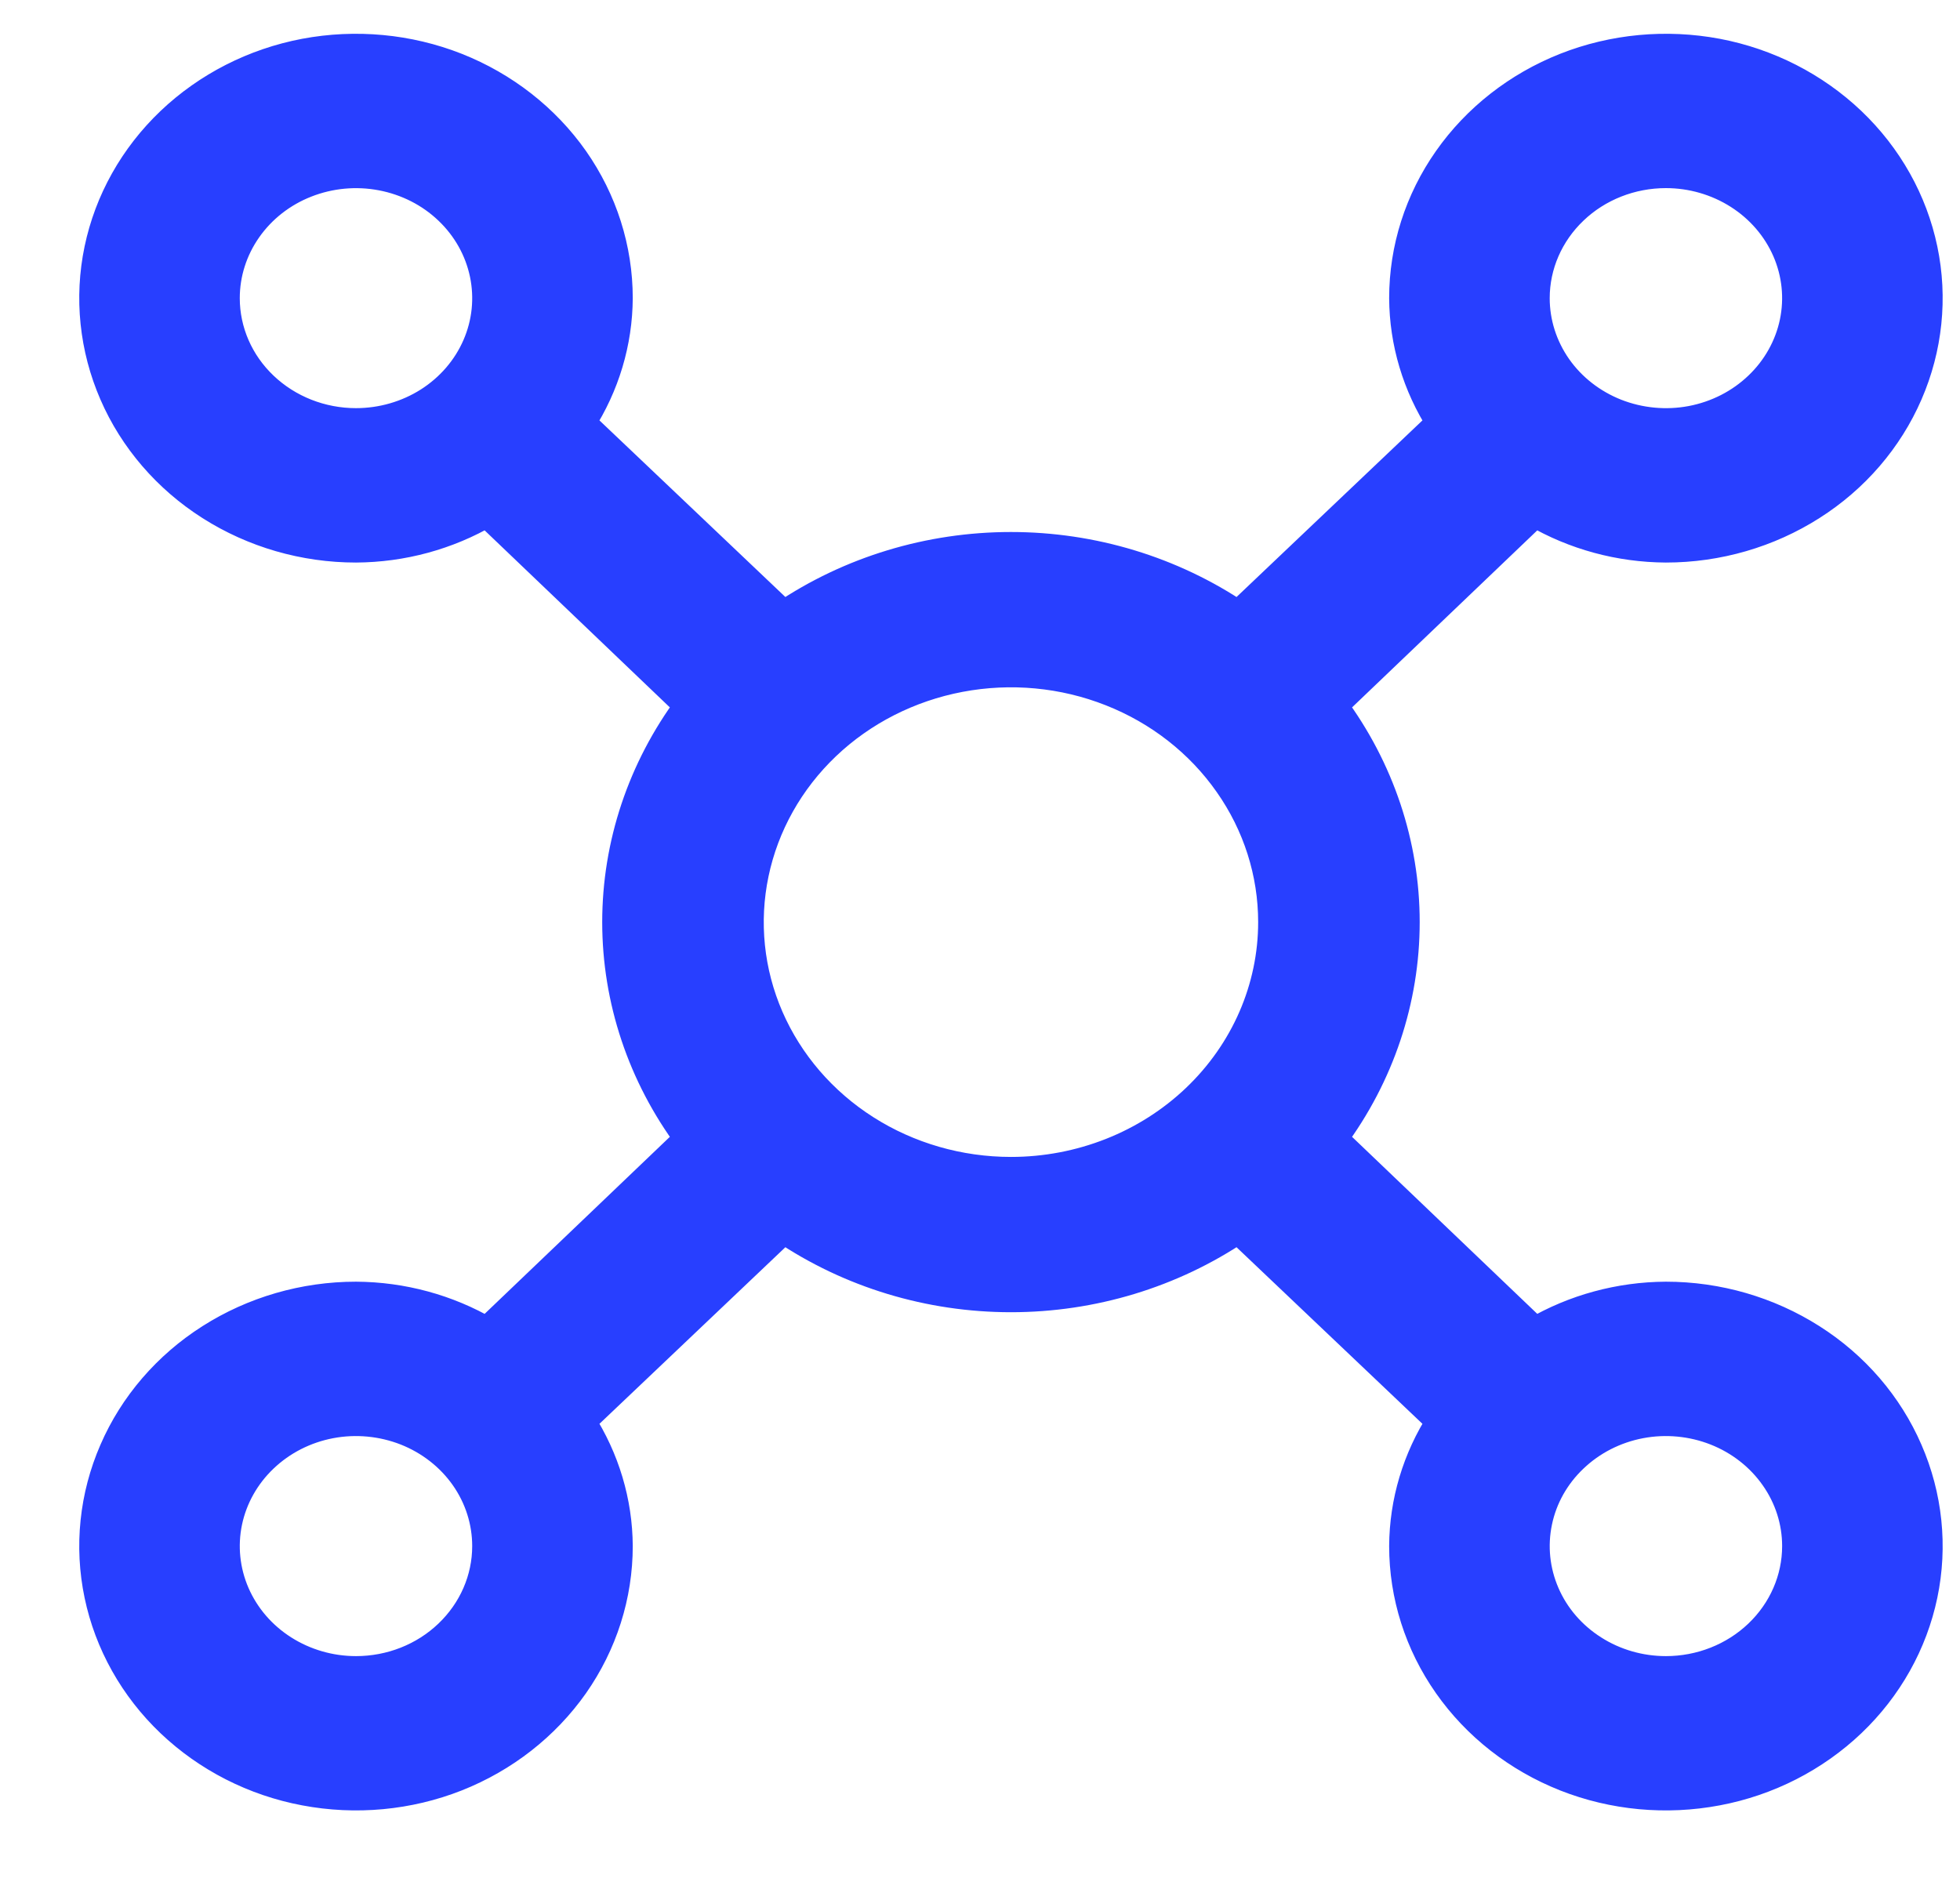 <svg width="24" height="23" viewBox="0 0 24 23" fill="none" xmlns="http://www.w3.org/2000/svg">
<path d="M20.399 15.879C19.832 15.882 19.277 16.033 18.795 16.315L16.317 13.946C16.893 13.171 17.203 12.244 17.203 11.294C17.203 10.344 16.893 9.417 16.317 8.642L18.795 6.273C19.277 6.555 19.832 6.706 20.399 6.709C21.033 6.709 21.653 6.529 22.181 6.193C22.709 5.858 23.12 5.38 23.362 4.822C23.605 4.263 23.669 3.648 23.545 3.055C23.421 2.462 23.116 1.918 22.667 1.49C22.218 1.063 21.647 0.771 21.025 0.653C20.402 0.536 19.757 0.596 19.171 0.827C18.585 1.059 18.084 1.451 17.732 1.953C17.379 2.456 17.191 3.047 17.191 3.652C17.194 4.191 17.352 4.72 17.648 5.18L15.162 7.542C14.348 6.992 13.376 6.697 12.379 6.697C11.382 6.697 10.409 6.992 9.596 7.542L7.11 5.18C7.406 4.72 7.564 4.191 7.567 3.652C7.567 3.047 7.379 2.456 7.027 1.953C6.674 1.451 6.173 1.059 5.587 0.827C5.001 0.596 4.356 0.536 3.733 0.653C3.111 0.771 2.54 1.063 2.091 1.49C1.642 1.918 1.337 2.462 1.213 3.055C1.089 3.648 1.153 4.263 1.396 4.822C1.638 5.38 2.05 5.858 2.577 6.193C3.105 6.529 3.725 6.709 4.359 6.709C4.926 6.706 5.48 6.555 5.963 6.273L8.441 8.642C7.865 9.417 7.555 10.344 7.555 11.294C7.555 12.244 7.865 13.171 8.441 13.946L5.963 16.315C5.48 16.033 4.926 15.882 4.359 15.879C3.725 15.879 3.105 16.059 2.577 16.395C2.05 16.73 1.638 17.208 1.396 17.767C1.153 18.325 1.089 18.94 1.213 19.533C1.337 20.126 1.642 20.67 2.091 21.098C2.54 21.525 3.111 21.817 3.733 21.934C4.356 22.052 5.001 21.992 5.587 21.761C6.173 21.529 6.674 21.137 7.027 20.635C7.379 20.132 7.567 19.541 7.567 18.936C7.564 18.397 7.406 17.868 7.11 17.408L9.596 15.046C10.409 15.596 11.382 15.891 12.379 15.891C13.376 15.891 14.348 15.596 15.162 15.046L17.648 17.408C17.352 17.868 17.194 18.397 17.191 18.936C17.191 19.541 17.379 20.132 17.732 20.635C18.084 21.137 18.585 21.529 19.171 21.761C19.757 21.992 20.402 22.052 21.025 21.934C21.647 21.817 22.218 21.525 22.667 21.098C23.116 20.67 23.421 20.126 23.545 19.533C23.669 18.94 23.605 18.325 23.362 17.767C23.12 17.208 22.709 16.73 22.181 16.395C21.653 16.059 21.033 15.879 20.399 15.879ZM20.399 2.123C20.716 2.123 21.026 2.213 21.29 2.381C21.554 2.549 21.759 2.787 21.881 3.067C22.002 3.346 22.034 3.653 21.972 3.95C21.91 4.246 21.757 4.519 21.533 4.732C21.309 4.946 21.023 5.092 20.712 5.151C20.401 5.21 20.078 5.179 19.785 5.064C19.492 4.948 19.241 4.752 19.065 4.501C18.889 4.249 18.795 3.954 18.795 3.652C18.795 3.246 18.964 2.858 19.265 2.571C19.565 2.284 19.973 2.123 20.399 2.123ZM2.755 3.652C2.755 3.349 2.849 3.054 3.026 2.802C3.202 2.551 3.452 2.355 3.745 2.24C4.039 2.124 4.361 2.094 4.672 2.153C4.983 2.212 5.269 2.357 5.493 2.571C5.718 2.785 5.87 3.057 5.932 3.353C5.994 3.65 5.963 3.957 5.841 4.237C5.72 4.516 5.514 4.755 5.25 4.923C4.987 5.09 4.676 5.18 4.359 5.18C3.934 5.18 3.526 5.019 3.225 4.732C2.924 4.446 2.755 4.057 2.755 3.652ZM4.359 20.465C4.042 20.465 3.732 20.375 3.468 20.207C3.204 20.039 2.999 19.801 2.877 19.521C2.756 19.242 2.724 18.935 2.786 18.638C2.848 18.342 3.001 18.069 3.225 17.856C3.449 17.642 3.735 17.496 4.046 17.437C4.357 17.378 4.68 17.409 4.973 17.524C5.266 17.64 5.517 17.836 5.693 18.087C5.869 18.338 5.963 18.634 5.963 18.936C5.963 19.342 5.794 19.73 5.493 20.017C5.193 20.304 4.785 20.465 4.359 20.465ZM12.379 14.351C11.745 14.351 11.124 14.172 10.597 13.836C10.069 13.5 9.658 13.022 9.415 12.464C9.172 11.905 9.109 11.291 9.233 10.698C9.357 10.105 9.662 9.56 10.111 9.132C10.559 8.705 11.131 8.414 11.753 8.296C12.375 8.178 13.02 8.238 13.607 8.47C14.193 8.701 14.694 9.093 15.046 9.596C15.399 10.098 15.587 10.689 15.587 11.294C15.587 12.105 15.249 12.882 14.647 13.456C14.046 14.029 13.23 14.351 12.379 14.351ZM20.399 20.465C20.081 20.465 19.771 20.375 19.508 20.207C19.244 20.039 19.038 19.801 18.917 19.521C18.796 19.242 18.764 18.935 18.826 18.638C18.887 18.342 19.04 18.069 19.265 17.856C19.489 17.642 19.775 17.496 20.086 17.437C20.397 17.378 20.72 17.409 21.012 17.524C21.306 17.64 21.556 17.836 21.732 18.087C21.909 18.338 22.003 18.634 22.003 18.936C22.003 19.342 21.834 19.73 21.533 20.017C21.232 20.304 20.824 20.465 20.399 20.465Z" fill="#283FFF" stroke="#283FFF" stroke-width="0.362"/>
</svg>
